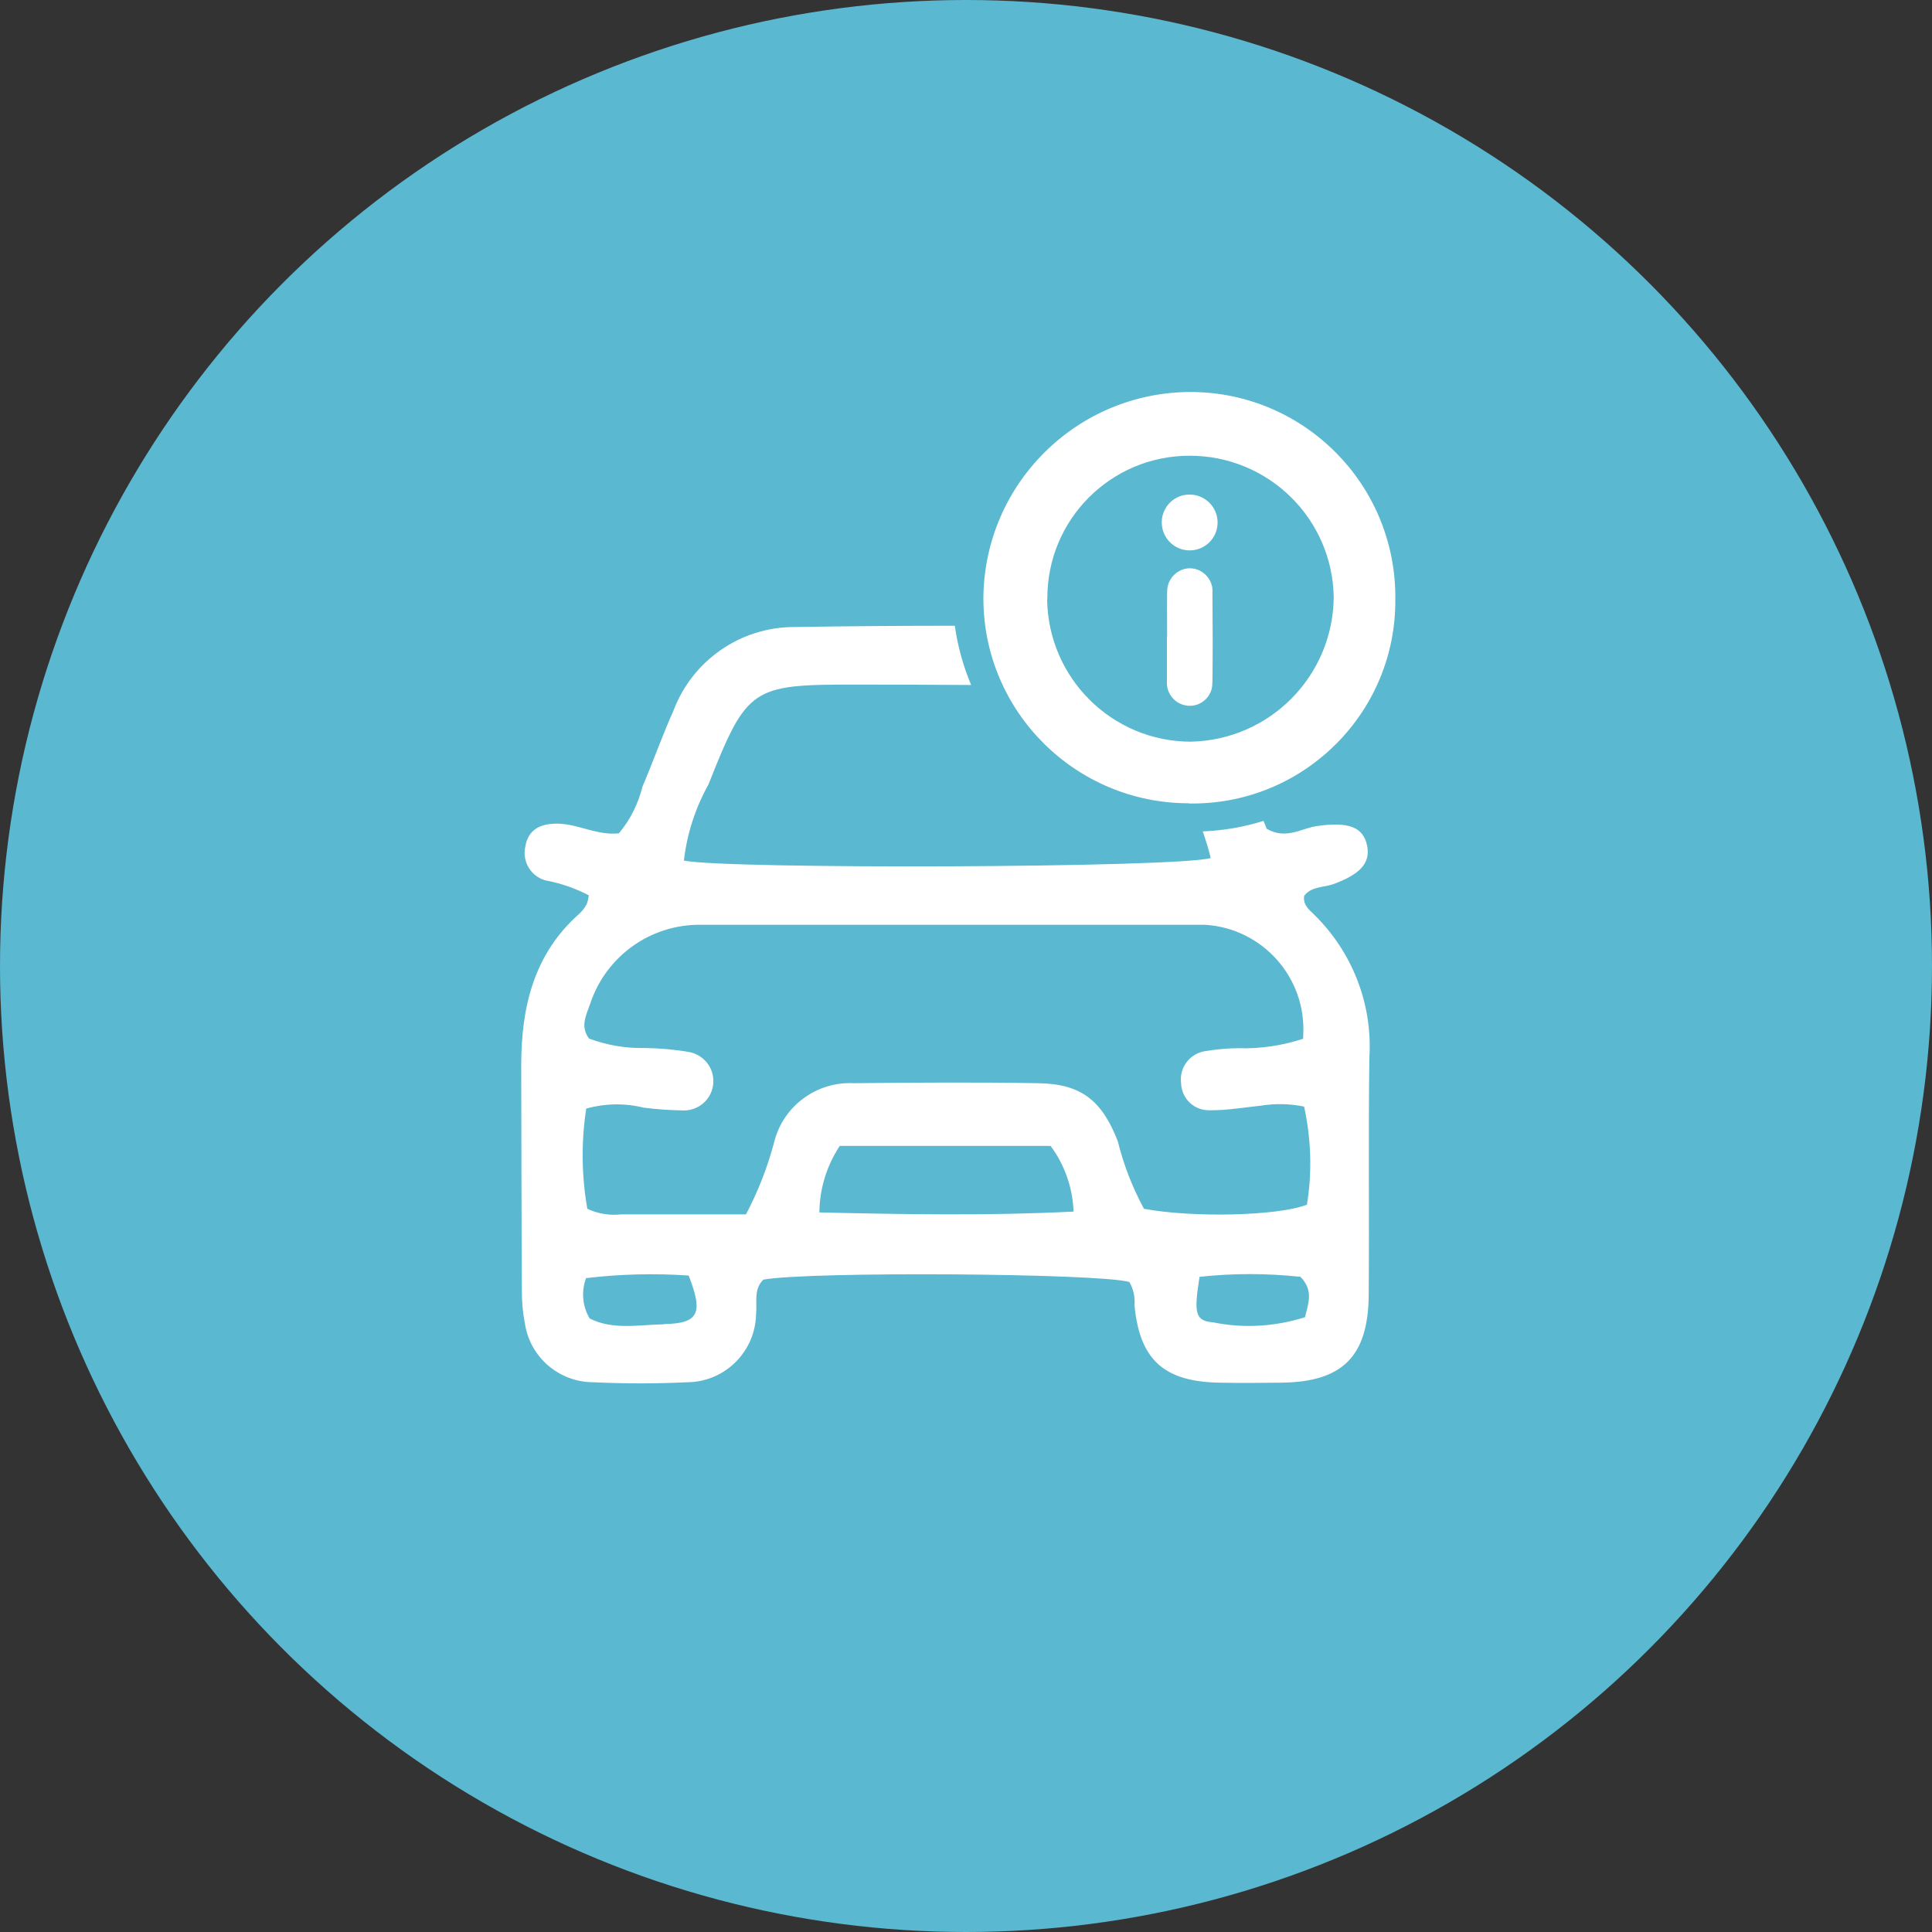 <svg xmlns="http://www.w3.org/2000/svg" xmlns:xlink="http://www.w3.org/1999/xlink" id="Layer_1" viewBox="0 0 90 90"><rect x="0" y="0" width="90" height="90" fill="#333333" stroke="none"/><defs><style>.cls-1{fill:#fff;}.cls-2{fill:#5ab8d0;}.cls-3,.cls-4{fill:none;}.cls-4{clip-path:url(#clippath);}</style><clipPath id="clippath"><rect class="cls-3" x="24.28" y="18.26" width="40.72" height="46.19"></rect></clipPath></defs><g id="Group_2518"><circle id="Ellipse_59-2" class="cls-2" cx="45" cy="45" r="45"></circle><g id="Group_2512"><g class="cls-4"><g id="Group_2464"><path id="Path_813" class="cls-1" d="m55.38,37.42c-5.27,0-9.56-4.26-9.57-9.53,0-.02,0-.05,0-.07.06-5.3,4.37-9.56,9.67-9.56,5.28.02,9.54,4.31,9.52,9.59,0,.02,0,.05,0,.07.04,5.21-4.16,9.47-9.38,9.51-.08,0-.16,0-.24,0m-6.6-9.52c.04,3.67,3.02,6.64,6.7,6.64,3.67-.08,6.61-3.05,6.65-6.72-.05-3.67-3.05-6.61-6.72-6.6-3.66,0-6.63,2.97-6.62,6.64,0,.01,0,.03,0,.04"></path><path id="Path_814" class="cls-1" d="m54.36,29.65c0,.7,0,1.4,0,2.1-.03.5.3.96.78,1.09.56.16,1.14-.17,1.3-.73.03-.12.04-.24.04-.36.02-1.38.01-2.76,0-4.14.03-.36-.13-.7-.42-.92-.32-.25-.76-.29-1.12-.09-.36.19-.58.57-.57.98-.01.69,0,1.38,0,2.07"></path><path id="Path_815" class="cls-1" d="m54.12,24.34c0,.72.58,1.3,1.3,1.3.72,0,1.3-.58,1.3-1.3,0-.71-.57-1.29-1.28-1.3-.7-.02-1.29.53-1.32,1.24,0,.02,0,.04,0,.06"></path><path id="Path_816" class="cls-1" d="m61.18,42.57c-.22-.21-.48-.43-.43-.83.32-.45.89-.39,1.35-.55,1.24-.45,1.74-.97,1.59-1.77-.17-.9-.87-1.15-2.34-.94-.73.1-1.42.65-2.34.13-.05-.12-.1-.25-.15-.37-.92.29-1.87.45-2.83.49.14.41.27.82.37,1.24-1.57.46-22.52.53-24.54.12.14-1.24.53-2.45,1.14-3.54,1.8-4.54,2.01-4.66,6.83-4.66,1.8,0,3.61.01,5.41.02-.37-.88-.63-1.81-.76-2.76-2.5,0-4.99.02-7.49.06-2.5,0-4.74,1.56-5.62,3.9-.52,1.16-.94,2.36-1.44,3.53-.2.8-.57,1.55-1.1,2.18-.99.11-1.86-.42-2.81-.45-.79-.02-1.41.23-1.55,1.07-.16.72.29,1.43,1.01,1.59,0,0,.01,0,.02,0,.67.13,1.32.36,1.93.68-.02.14-.05.28-.1.41-.09.17-.21.32-.35.45-2.13,1.89-2.7,4.37-2.7,7.07.01,3.5.01,6.99.03,10.49,0,.51.04,1.01.14,1.51.23,1.58,1.59,2.75,3.19,2.75,1.46.07,2.93.07,4.39,0,1.74-.02,3.15-1.42,3.19-3.16.06-.55-.13-1.16.34-1.62,2.15-.39,15.63-.3,17.05.11.19.33.27.71.24,1.09.24,2.53,1.37,3.56,3.97,3.6.95.02,1.91.01,2.86,0,2.85-.03,4.05-1.21,4.08-4.07.03-3.69-.02-7.38.03-11.06.16-2.51-.8-4.96-2.61-6.71m-30.24,19.12c-1.17.02-2.39.28-3.47-.27-.34-.57-.4-1.26-.17-1.88,1.59-.19,3.19-.23,4.78-.12.69,1.76.47,2.23-1.14,2.26m7.23-5.2c.01-1.1.34-2.18.95-3.1h9.82c.66.89,1.03,1.95,1.07,3.06-3.96.2-7.85.13-11.83.04m22.61,4.88c-1.38.44-2.86.53-4.28.24-.84-.07-.9-.43-.63-2.12,1.56-.17,3.14-.17,4.7,0,.62.63.37,1.23.21,1.88m.09-5.24c-1.38.53-5.33.61-7.59.19-.54-1-.95-2.06-1.22-3.15-.73-1.88-1.69-2.67-3.7-2.7-2.86-.05-5.73-.03-8.59,0-1.72-.09-3.28,1.04-3.71,2.72-.31,1.18-.75,2.31-1.32,3.39h-5.82c-.54.06-1.08-.03-1.57-.26-.27-1.54-.29-3.12-.05-4.67.87-.24,1.8-.26,2.68-.04.63.08,1.26.12,1.9.13.76-.02,1.36-.64,1.34-1.4-.01-.65-.48-1.19-1.11-1.32-.69-.12-1.38-.18-2.08-.19-.89.02-1.77-.13-2.6-.44-.43-.58-.12-1.11.06-1.64.74-2.21,2.82-3.69,5.15-3.66h23.48c2.68.16,4.73,2.46,4.58,5.14,0,.06,0,.12-.01.17-.97.32-1.98.47-3,.44-.51,0-1.01.05-1.52.13-.74.09-1.26.77-1.16,1.5,0,0,0,0,0,0,.02.71.6,1.27,1.31,1.26.03,0,.07,0,.1,0,.76,0,1.52-.13,2.28-.21.68-.11,1.37-.1,2.04.04.33,1.5.38,3.06.13,4.58"></path></g></g></g></g></svg>